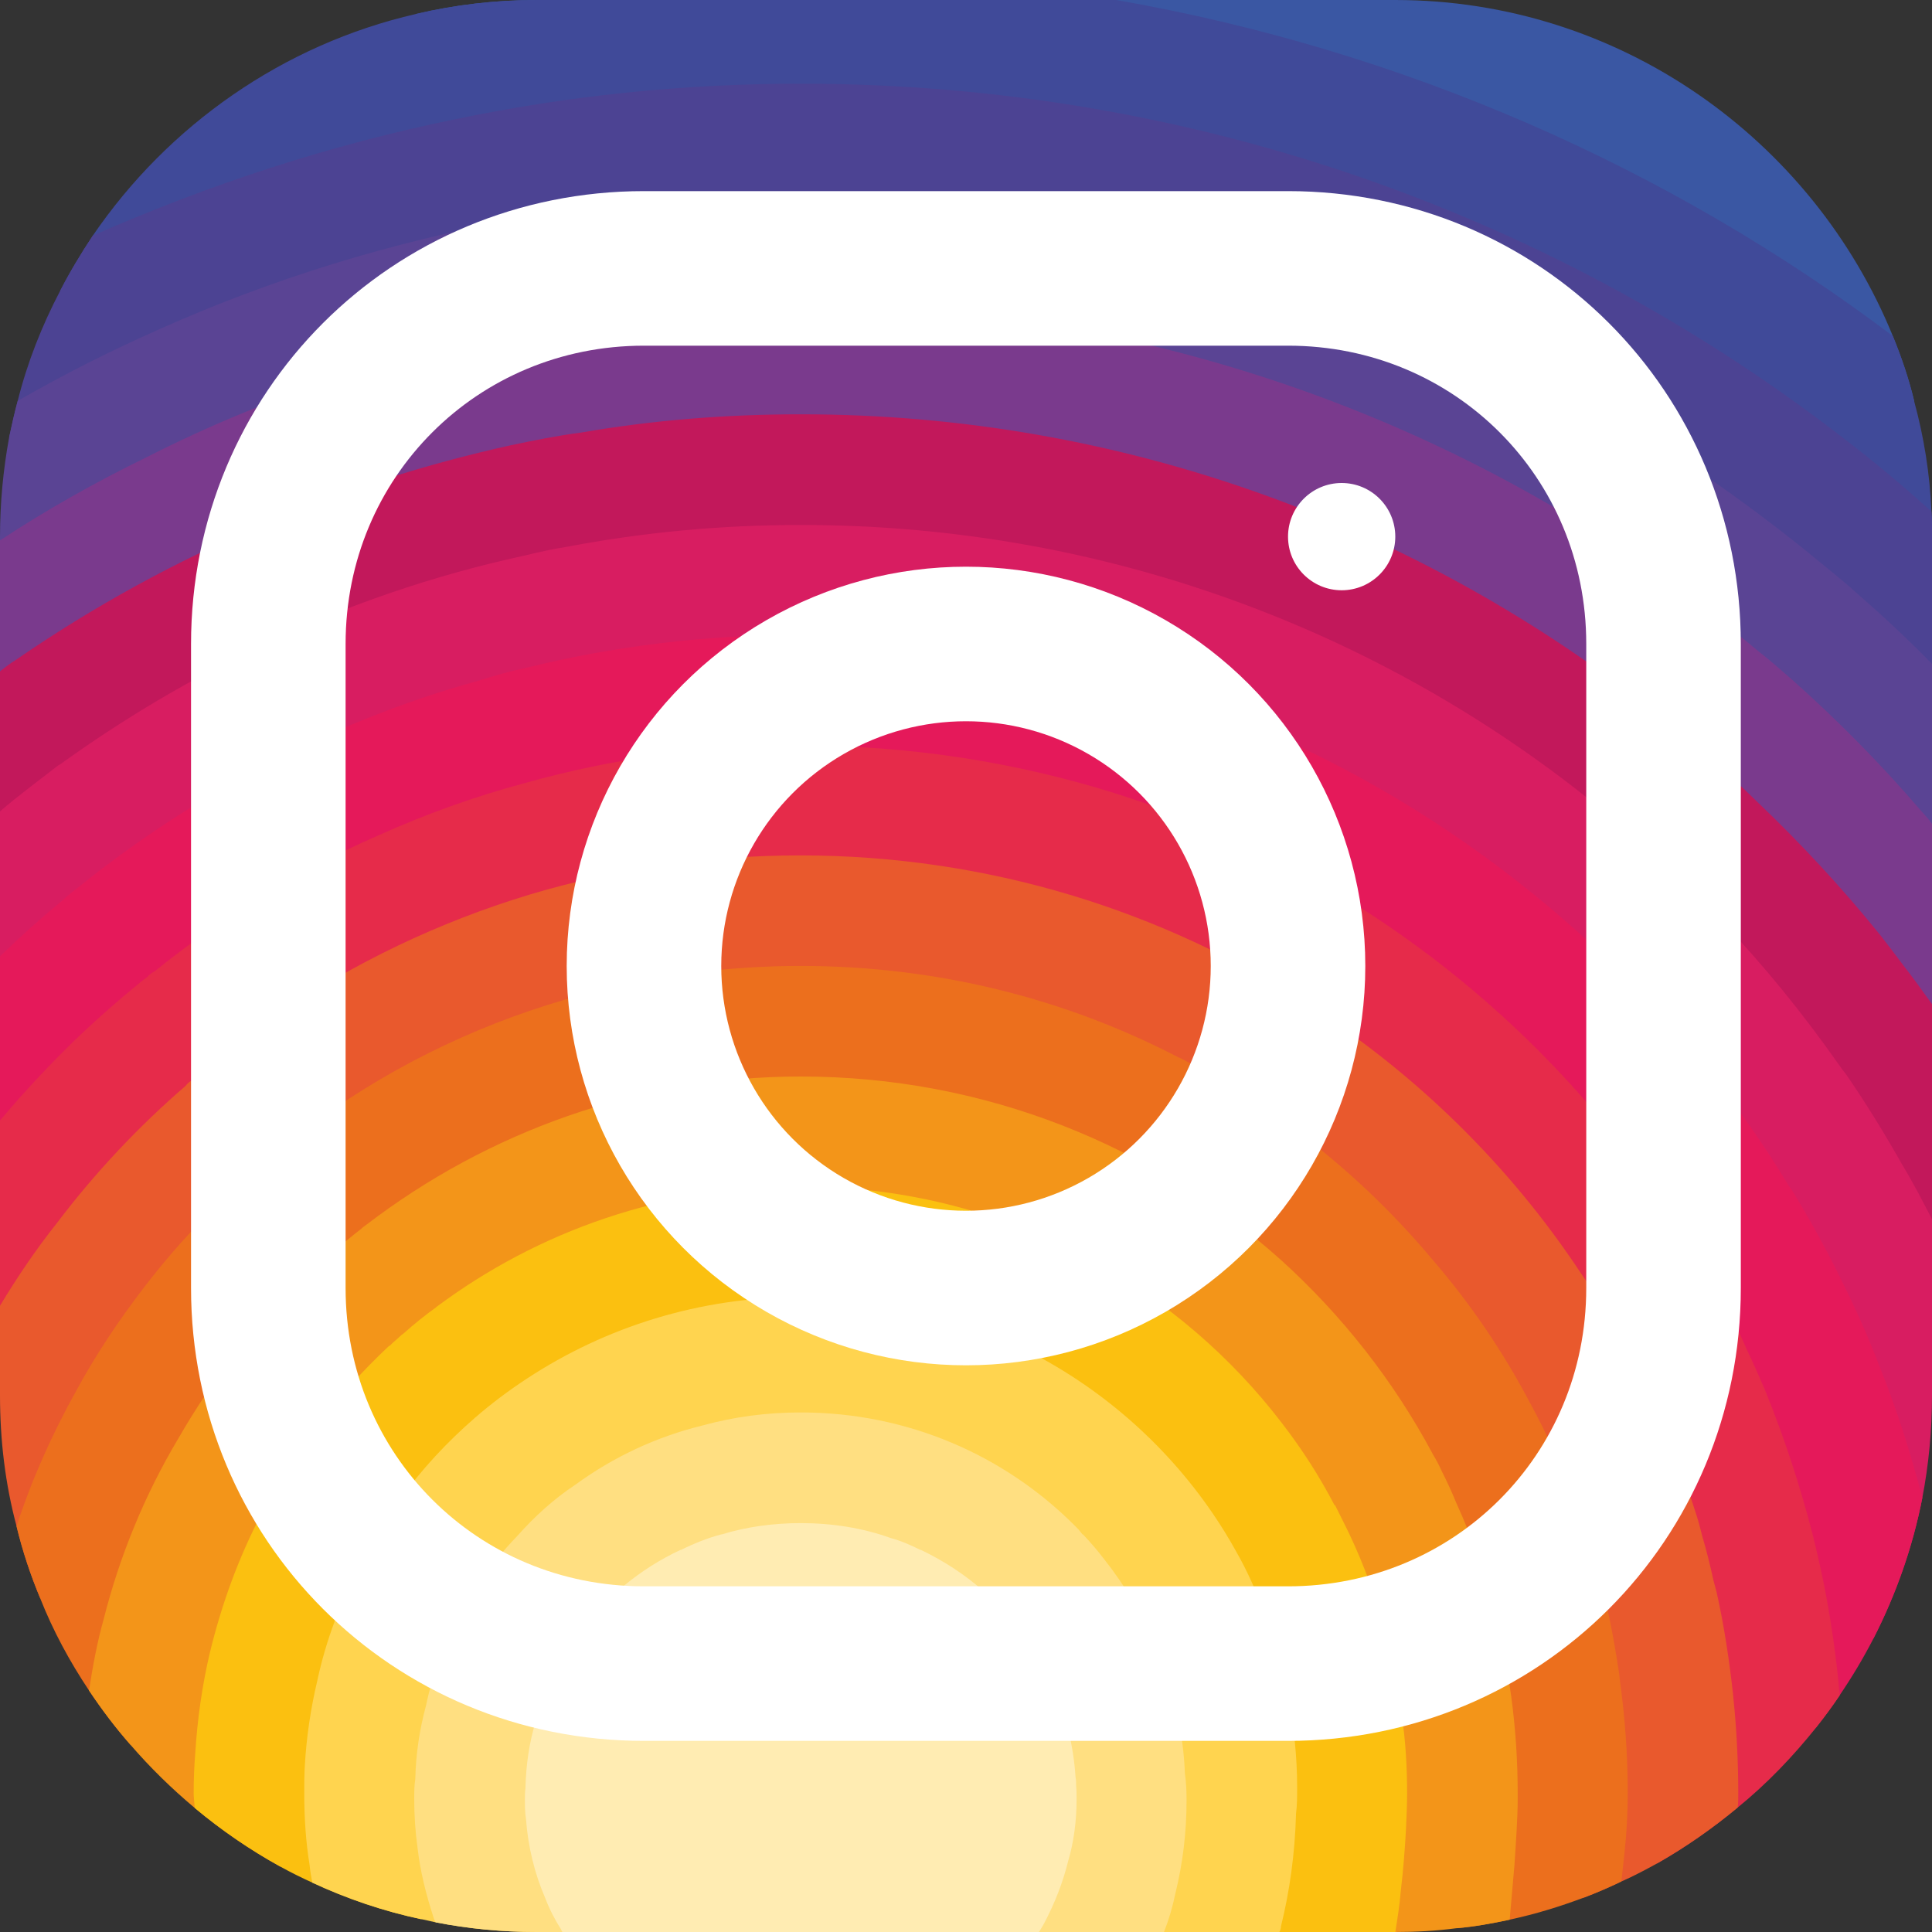 <?xml version="1.0" encoding="utf-8"?>
<!-- Generator: Adobe Illustrator 16.0.3, SVG Export Plug-In . SVG Version: 6.00 Build 0)  -->
<!DOCTYPE svg PUBLIC "-//W3C//DTD SVG 1.1//EN" "http://www.w3.org/Graphics/SVG/1.1/DTD/svg11.dtd">
<svg version="1.1" id="Calque_1" xmlns="http://www.w3.org/2000/svg" xmlns:xlink="http://www.w3.org/1999/xlink" x="0px" y="0px"
	 width="25px" height="25px" viewBox="0 0 25 25" style="enable-background:new 0 0 25 25;" xml:space="preserve">
<rect x="0" y="0" width="25" height="25" fill="#333333" stroke="none"/>
<g>
	<path style="fill:#3A57A3;" d="M24.771,5.194c-0.277,0.181-0.674,0.348-0.84,0.535c-0.063,0.063-0.098,0.132-0.084,0.201v0.715
		l-0.208,0.702l-0.208,0.694l-0.229,0.764l-0.473,1.563l-0.458,1.542l-0.347,1.159c0,0.181-0.007,0.361-0.021,0.535
		c-0.049,0.666-0.188,1.306-0.409,1.902c-0.132,0.368-0.292,0.723-0.486,1.056c-0.069,0.132-0.152,0.264-0.236,0.389
		c-0.277,0.438-0.61,0.841-0.979,1.194c-0.285,0.285-0.598,0.549-0.938,0.771c0,0,0,0-0.006,0c-0.056,0.048-0.119,0.09-0.188,0.125
		c-0.215,0.146-0.444,0.271-0.68,0.382c-0.16,0.083-0.319,0.152-0.486,0.215c-0.035,0.021-0.077,0.035-0.111,0.049
		c-0.396,0.188-0.854,0.313-1.313,0.375c-0.027,0.007-0.049,0.007-0.076,0.014c-0.278,0.049-0.549,0.091-0.826,0.111
		c-0.125,0.014-0.258,0.021-0.383,0.021l-0.493-0.027l-2.375-0.125c0-0.007-0.007,0-0.007,0l-1.194-0.063
		c-0.09,0-0.188,0-0.278-0.007c-0.375-0.014-0.736-0.056-1.097-0.132c-0.007,0-0.007,0-0.007,0c-0.66-0.125-1.292-0.348-1.882-0.646
		c-0.326-0.166-0.646-0.354-0.944-0.569c-0.125-0.09-0.243-0.188-0.361-0.291c-0.333-0.278-0.632-0.577-0.91-0.883
		c-0.042-0.041-0.076-0.083-0.111-0.125c-0.042-0.041-0.083-0.09-0.118-0.132c-0.264-0.333-0.486-0.674-0.667-1.034
		c-0.167-0.319-0.299-0.66-0.403-1.035c-0.042-0.132-0.077-0.257-0.104-0.396c-0.007-0.007-0.014-0.021-0.014-0.035
		c-0.069-0.284-0.132-0.583-0.167-0.882c-0.042-0.229-0.062-0.458-0.062-0.694c-0.014-0.09-0.014-0.188-0.014-0.277l1.327-2.049
		l1.298-2l0.59-0.91l0.535-0.819l0.181-0.284V6.076C7.521,5.917,7.528,5.75,7.521,5.598c-0.007-0.486-0.104-0.959-0.264-1.41
		C7.104,3.708,6.889,3.257,6.667,2.84C6.402,2.361,6.125,1.931,5.896,1.542c-0.34-0.569-0.576-1.035-0.514-1.361
		C5.882,0.063,6.41,0,6.944,0h11.111c2.902,0,5.402,1.806,6.438,4.348C24.604,4.618,24.701,4.902,24.771,5.194z"/>
	<path style="fill:#404A99;" d="M25,6.944v0.188l-0.959,0.556l-0.61,0.354l-0.674,0.389l-1.348,0.785L20.09,9.979l-1.347,0.777
		l-0.535,0.313c0,0.333-0.083,0.639-0.235,0.917c-0.216,0.402-0.577,0.736-1.035,1.021c-0.466,0.285-1.035,0.514-1.674,0.681
		c0,0,0-0.007-0.007,0c-2.472,0.639-5.847,0.348-7.486-0.875c-0.458-0.34-0.777-0.757-0.917-1.236
		c-0.042-0.159-0.063-0.333-0.063-0.507V6.076c0.007-0.104-0.063-0.208-0.188-0.313C6.229,5.465,5.347,5.181,4.361,4.896
		C3.59,4.681,2.764,4.465,2.069,4.257C1.521,4.09,1.056,3.924,0.778,3.764c0.125-0.243,0.271-0.486,0.423-0.715
		C2.173,1.625,3.66,0.576,5.382,0.181C5.882,0.063,6.41,0,6.944,0h7.5c3.729,0.652,7.167,2.174,10.049,4.348
		c0.111,0.271,0.208,0.555,0.277,0.847c0.125,0.458,0.202,0.931,0.223,1.424C25,6.723,25,6.833,25,6.944z"/>
	<path style="fill:#4C4393;" d="M25,6.944v3.063l-0.152,0.473l-0.521,1.618l-0.541,1.666L23.5,14.652l-0.264,0.827l-0.257,0.784
		l-0.251,0.778l-0.131,0.409l-0.174,0.542c0,0.527-0.015,0.993-0.049,1.389c-0.007,0.042-0.014,0.083-0.014,0.125
		c-0.042,0.368-0.098,0.681-0.188,0.944c-0.007,0.042-0.021,0.084-0.035,0.118c-0.181,0.5-0.451,0.819-0.854,1.028
		c-0.097,0.055-0.208,0.097-0.326,0.139c-0.368,0.125-0.833,0.188-1.402,0.222c-0.417,0.028-0.896,0.035-1.438,0.035h-0.479
		l-0.826-0.035l-0.146-0.007l-1.508-0.063l-1.527-0.063l-5.035-0.208l-1.306-0.056H7.111c-0.542-0.007-1.007-0.042-1.41-0.098
		c-0.583-0.09-1.035-0.243-1.375-0.472c-0.486-0.313-0.771-0.771-0.938-1.41c-0.042-0.152-0.076-0.313-0.097-0.485
		c-0.069-0.403-0.104-0.868-0.125-1.39c0-0.104,0-0.208-0.007-0.319c-0.007-0.007,0-0.007,0-0.007v-0.402
		c-0.007-0.202-0.007-0.41-0.007-0.625l0.035-1.118l0.021-0.799l0.028-0.931v-0.132l0.049-1.708l0.048-1.709l0.049-1.604
		l0.042-1.577l0.014-0.416c0-0.216-0.729-0.341-1.542-0.444C1.25,5.833,0.542,5.757,0.118,5.66C0.152,5.5,0.188,5.34,0.229,5.188
		c0.125-0.5,0.313-0.973,0.549-1.424c0.125-0.243,0.271-0.486,0.423-0.715c1.5-0.66,3.063-1.174,4.694-1.507
		c1.431-0.299,2.924-0.459,4.466-0.459c5.111,0,9.833,1.729,13.569,4.646c0.36,0.277,0.715,0.576,1.063,0.889
		C25,6.723,25,6.833,25,6.944z"/>
	<path style="fill:#5A4494;" d="M25,8.59v3.153l-0.382,0.736l-0.729,1.424L23.5,14.652l-0.354,0.688l-0.152,0.298
		c0,0.216,0,0.424-0.014,0.625c0,0.299-0.015,0.584-0.035,0.848c-0.027,0.313-0.069,0.597-0.111,0.86
		c-0.104,0.549-0.25,1.021-0.458,1.41c-0.027,0.049-0.056,0.098-0.083,0.139c-0.077,0.125-0.167,0.243-0.265,0.354
		c-0.125,0.153-0.264,0.285-0.424,0.396c-0.235,0.181-0.514,0.327-0.833,0.438c-0.396,0.146-0.854,0.243-1.396,0.299
		c-0.354,0.035-0.743,0.056-1.167,0.056l-0.292,0.014l-1.444,0.084h-0.007l-1.534,0.09l-1.563,0.09l-2.153,0.125l-2.618,0.153
		l-0.382,0.021c-0.354,0-0.687-0.021-1.007-0.063c-0.035-0.007-0.063-0.014-0.097-0.014c-0.472-0.076-0.903-0.201-1.292-0.375
		c-0.472-0.208-0.882-0.486-1.229-0.819c-0.305-0.299-0.569-0.639-0.784-1.021c-0.049-0.091-0.098-0.174-0.139-0.271
		c-0.208-0.409-0.375-0.868-0.5-1.368c-0.021-0.083-0.042-0.173-0.056-0.264c-0.042-0.159-0.076-0.326-0.097-0.5
		c-0.076-0.444-0.118-0.917-0.139-1.409v-0.008c-0.007-0.201-0.014-0.396-0.014-0.604l-0.34-0.813l-0.048-0.125l-0.042-0.104
		L1.91,12.639l-0.083-0.201l-0.5-1.201L0.771,9.896c0,0,0,0-0.007,0L0.201,8.542L0,8.049V6.944C0,6.507,0.042,6.076,0.118,5.66
		C0.152,5.5,0.188,5.34,0.229,5.188c0.59-0.34,1.208-0.652,1.84-0.931C3.514,3.611,5.063,3.132,6.667,2.84
		c1.195-0.215,2.438-0.333,3.695-0.333c5.076,0,9.68,1.841,13.277,4.841c0.139,0.11,0.271,0.222,0.402,0.34
		C24.368,7.973,24.688,8.271,25,8.59z"/>
	<path style="fill:#7A3A8D;" d="M25,10.66v3.569l-0.396,0.826l-0.75,1.563l-0.008,0.021c0,0.299-0.014,0.569-0.034,0.813
		c-0.069,0.799-0.264,1.306-0.583,1.618c-0.229,0.236-0.515,0.368-0.868,0.438c-0.021,0.007-0.049,0.007-0.069,0.014
		c-0.111,0.021-0.229,0.035-0.354,0.035c-0.431,0.042-0.938,0.014-1.521-0.028c-0.062,0-0.131-0.007-0.201-0.014
		c-0.423-0.027-0.875-0.056-1.375-0.076c-0.271-0.007-0.556-0.014-0.847-0.014h-0.014l-0.702,0.056h-0.007l-1.576,0.11l-1.799,0.14
		l-0.264,0.021l-2.104,0.152l-1.09,0.084l-1.077,0.076c-0.187,0-0.368,0-0.548-0.007c0,0-0.007-0.007-0.007,0
		c-0.785-0.014-1.486-0.063-2.111-0.181c-0.576-0.098-1.083-0.25-1.514-0.479c-0.444-0.215-0.813-0.521-1.111-0.909
		c-0.285-0.382-0.493-0.861-0.625-1.438c0-0.007,0-0.007,0-0.007c-0.097-0.466-0.153-1.007-0.153-1.618l-0.104-0.188l-0.618-1.104
		l-0.09-0.152l-0.048-0.098l-0.646-1.146l-0.32-0.576l-0.402-0.716l-0.694-1.243L0,9.549V6.993C0.611,6.59,1.243,6.236,1.896,5.917
		c0.792-0.403,1.611-0.743,2.466-1.021c0.93-0.306,1.902-0.548,2.896-0.708c1.007-0.167,2.042-0.25,3.104-0.25
		c4.722,0,9.056,1.688,12.396,4.493c0.153,0.118,0.299,0.25,0.444,0.375c0.584,0.521,1.139,1.083,1.646,1.674
		C24.902,10.542,24.958,10.598,25,10.66z"/>
	<path style="fill:#C2185B;" d="M25,12.993v5.021c-0.167-0.097-0.396-0.215-0.681-0.34c-0.153-0.076-0.326-0.153-0.507-0.223
		c-0.264-0.118-0.549-0.229-0.868-0.34c-0.069-0.028-0.139-0.049-0.216-0.069c-0.125-0.049-0.257-0.091-0.389-0.132
		c-0.409-0.125-0.86-0.243-1.333-0.348c-0.181-0.035-0.368-0.069-0.556-0.098c-0.604-0.104-1.25-0.166-1.924-0.173
		c-0.055-0.008-0.118-0.008-0.173-0.008l-1.785,0.015l-2.431,0.014h-0.007L8.93,16.354c-1.652,0-2.667,0.396-3.277,0.556
		c0,0-0.007,0-0.007,0.007C5,17.083,4.798,16.979,4.743,15.848c-0.014-0.313-0.021-0.716-0.021-1.209L4.333,14.34l-0.681-0.514
		l-0.417-0.319l-0.083-0.063L2,12.569l-0.174-0.132L1.465,12.16l-0.667-0.5L0,11.049V8.688c0.069-0.056,0.132-0.104,0.201-0.146
		c1.007-0.694,2.083-1.285,3.223-1.765c1.014-0.43,2.083-0.771,3.18-1.014c0.298-0.063,0.604-0.125,0.917-0.166
		c0.924-0.16,1.875-0.236,2.841-0.236c4.174,0,8.007,1.451,11.048,3.854c0.459,0.36,0.903,0.742,1.319,1.152
		c0.57,0.542,1.104,1.118,1.598,1.729c0.098,0.125,0.194,0.25,0.292,0.382C24.75,12.646,24.875,12.819,25,12.993z"/>
	<path style="fill:#D81D61;" d="M25,15.777v2.278c0,0.451-0.042,0.896-0.125,1.326c-0.125,0.639-0.341,1.25-0.632,1.819
		c-0.153,0.035-0.327,0.035-0.521,0.007c-0.437-0.076-0.951-0.306-1.507-0.604c-0.027-0.007-0.056-0.021-0.076-0.035
		c-0.174-0.09-0.354-0.188-0.535-0.299c-0.367-0.201-0.757-0.423-1.146-0.632c-0.083-0.041-0.167-0.083-0.243-0.125
		c-0.444-0.229-0.902-0.438-1.361-0.597c0,0,0,0-0.006,0c-0.098-0.035-0.202-0.069-0.306-0.098
		c-0.396-0.111-0.799-0.181-1.188-0.181l-0.765-0.222l-3.382-0.979c0,0,0,0-0.007,0l-2.076-0.604h-0.007l-0.903-0.264
		c-2.611,0-4.215,1.111-4.993,0.688c-0.306-0.159-0.486-0.563-0.549-1.354c-0.021-0.222-0.028-0.472-0.028-0.764l-0.813-0.396
		l-0.035-0.014H3.792l-0.583-0.292l-0.639-0.306l-0.049-0.021l-0.118-0.063l-1.361-0.66L0,12.882V10.5
		c0.118-0.104,0.243-0.201,0.368-0.299C0.5,10.098,0.632,10,0.764,9.896c0.007,0,0.007,0,0.007,0c0.819-0.59,1.688-1.11,2.611-1.541
		c1.076-0.515,2.222-0.91,3.41-1.167c0.174-0.042,0.354-0.083,0.535-0.111c0.986-0.188,2-0.284,3.035-0.284
		c3.659,0,7.021,1.188,9.729,3.188c0.785,0.583,1.514,1.229,2.181,1.931c0.549,0.576,1.056,1.201,1.515,1.854
		c0.034,0.049,0.069,0.098,0.104,0.14c0.257,0.374,0.493,0.757,0.716,1.152C24.75,15.292,24.875,15.535,25,15.777z"/>
	<path style="fill:#E5195A;" d="M24.875,19.382c-0.125,0.639-0.341,1.25-0.632,1.819c-0.132,0.257-0.278,0.5-0.438,0.736
		c-0.098,0.146-0.201,0.285-0.306,0.417c-0.25-0.098-0.618-0.236-1.069-0.39c0,0,0,0,0-0.007c-0.341-0.118-0.729-0.242-1.146-0.36
		c-0.118-0.035-0.235-0.07-0.36-0.104c-0.493-0.132-1.007-0.25-1.507-0.319c-0.417-0.069-0.827-0.111-1.209-0.111l-0.319-0.091
		h-0.007l-1.681-0.485l-1.034-0.299l-1.153-0.333h-0.007l-0.375-0.104l-4.535-1.306l-1.306-0.375L6.819,17.84l-1.583-0.375
		l-0.194-0.048c0,0,0,0-0.007,0l-1.59-0.368c0-0.007,0-0.007,0-0.007L3.16,16.979l-0.146-0.035l-1.16-0.271l-0.132-0.035
		l-0.986-0.813L0,15.208v-2.833c0.257-0.25,0.521-0.486,0.798-0.715c0.083-0.077,0.174-0.146,0.264-0.216
		c0.083-0.069,0.174-0.139,0.264-0.208c0.632-0.479,1.299-0.91,2.007-1.278c0.903-0.485,1.861-0.875,2.868-1.152
		c0.195-0.063,0.389-0.118,0.59-0.16c1.139-0.284,2.333-0.431,3.57-0.431c3.104,0,5.992,0.938,8.382,2.542
		c1.188,0.799,2.257,1.757,3.159,2.848c0.459,0.548,0.875,1.125,1.243,1.736c0.035,0.048,0.063,0.09,0.091,0.139
		c0.222,0.368,0.43,0.75,0.618,1.139c0.173,0.347,0.326,0.694,0.465,1.056C24.542,18.229,24.723,18.799,24.875,19.382z"/>
	<path style="fill:#E62B4A;" d="M23.806,21.938c-0.098,0.146-0.201,0.285-0.306,0.417c-0.306,0.382-0.639,0.729-1.014,1.034
		c-0.327,0.271-0.674,0.514-1.042,0.723c-0.139-0.035-0.278-0.076-0.424-0.132c-0.458-0.16-0.938-0.424-1.382-0.701
		c-0.666-0.424-1.243-0.883-1.5-1.091c-0.098-0.083-0.146-0.125-0.146-0.125l-1.181-0.104l-0.146-0.014l-1.528-0.132l-1.583-0.139
		l-2.341-0.209l-3.708-0.326l-0.014-0.007L6.188,20.5l-1.319-0.639l-1.063-0.514l-0.229-0.111l-0.285-0.139l-0.986-0.479
		l-1.313-0.632l-0.41-0.201L0,17.604V14.5c0.326-0.389,0.673-0.757,1.042-1.111c0.236-0.222,0.486-0.444,0.743-0.652
		c0.042-0.035,0.083-0.069,0.125-0.098c0.028-0.034,0.063-0.056,0.09-0.069c0.41-0.333,0.84-0.632,1.285-0.902
		c0.514-0.327,1.056-0.618,1.618-0.861c0.604-0.271,1.236-0.5,1.889-0.674c1.132-0.319,2.333-0.486,3.57-0.486
		c2.833,0,5.451,0.861,7.611,2.341c1.381,0.944,2.576,2.139,3.521,3.521c0.313,0.444,0.59,0.917,0.847,1.403
		c0.091,0.18,0.181,0.36,0.258,0.541c0.083,0.174,0.159,0.348,0.235,0.521c0.146,0.361,0.278,0.723,0.396,1.098
		c0.222,0.694,0.389,1.403,0.492,2.139C23.757,21.451,23.785,21.694,23.806,21.938z"/>
	<path style="fill:#E9592D;" d="M22.493,23.208c0,0.056,0,0.118-0.007,0.181c-0.327,0.271-0.674,0.514-1.042,0.723
		c-0.152,0.083-0.306,0.166-0.465,0.235c-0.16,0.077-0.319,0.146-0.486,0.209c-0.236-0.125-0.556-0.278-0.896-0.424
		c-0.479-0.215-0.999-0.409-1.402-0.472c-0.097-0.021-0.188-0.028-0.271-0.028l-1.139-0.146h-0.015l-1.417-0.188l-1.43-0.188
		l-0.667-0.084l-5.25-0.68c-0.34,0-0.701-0.021-1.076-0.07c-0.458-0.041-0.938-0.11-1.417-0.208
		c-0.472-0.083-0.951-0.194-1.41-0.313c-0.479-0.111-0.952-0.243-1.389-0.368c-0.507-0.152-0.979-0.299-1.375-0.431
		c-0.327-0.104-0.604-0.201-0.819-0.277c-0.125-0.299-0.229-0.611-0.306-0.931C0.069,19.208,0,18.639,0,18.056v-1.16
		c0.222-0.368,0.465-0.729,0.736-1.069c0.493-0.652,1.056-1.25,1.667-1.777C2.423,14.021,2.451,14,2.472,13.986l0.007-0.007
		c0.215-0.194,0.438-0.368,0.673-0.535c0.028-0.027,0.056-0.049,0.083-0.069c0.111-0.083,0.229-0.167,0.354-0.243
		c0.993-0.674,2.09-1.201,3.264-1.556c1.111-0.333,2.285-0.507,3.507-0.507c2.423,0,4.688,0.716,6.576,1.938
		c1.396,0.896,2.598,2.076,3.514,3.458c0.111,0.16,0.215,0.32,0.319,0.486c0.479,0.813,0.875,1.688,1.167,2.604
		c0.035,0.104,0.063,0.208,0.09,0.319c0.056,0.188,0.104,0.382,0.146,0.576c0.014,0.049,0.027,0.098,0.041,0.153
		c0.098,0.438,0.167,0.896,0.216,1.354c0,0.007,0,0.007,0,0.007C22.472,22.375,22.493,22.792,22.493,23.208z"/>
	<path style="fill:#EC6F1D;" d="M21.063,23.208c0,0.243-0.014,0.507-0.042,0.771c-0.014,0.125-0.027,0.25-0.041,0.367
		c-0.16,0.077-0.319,0.146-0.486,0.209c-0.313,0.118-0.632,0.215-0.958,0.285c-0.223,0.048-0.452,0.09-0.682,0.11h-0.006
		c-0.216-0.132-0.466-0.291-0.723-0.472c-0.465-0.327-0.951-0.694-1.34-0.993c-0.008-0.007-0.008-0.007-0.015-0.014
		c-0.409-0.313-0.701-0.549-0.701-0.549l-0.736,0.027L13.917,23l-0.66,0.027l-2.653,0.098l-2.243,0.083
		c-0.146,0.007-0.319,0.007-0.535,0H7.819c-0.292-0.007-0.639-0.027-1.021-0.063c-0.444-0.034-0.93-0.076-1.423-0.125
		c-0.479-0.056-0.965-0.11-1.431-0.166c-0.514-0.056-1-0.118-1.417-0.174c-0.327-0.042-0.611-0.076-0.84-0.104
		c-0.195-0.222-0.368-0.451-0.535-0.701c-0.25-0.375-0.465-0.771-0.632-1.194c-0.125-0.299-0.229-0.611-0.306-0.931
		c0.201-0.618,0.465-1.201,0.778-1.764c0.25-0.459,0.542-0.896,0.861-1.313c0.313-0.41,0.653-0.792,1.021-1.139v-0.008
		c0.104-0.104,0.208-0.201,0.313-0.291c0.194-0.181,0.396-0.348,0.604-0.507h0.007c0.007-0.015,0.014-0.015,0.021-0.021
		c0.167-0.132,0.34-0.25,0.514-0.368c1.028-0.701,2.188-1.222,3.438-1.527c0.827-0.201,1.695-0.313,2.591-0.313
		c1.764,0,3.43,0.424,4.896,1.188h0.007c1.257,0.646,2.368,1.535,3.264,2.604c0.493,0.569,0.917,1.194,1.265,1.854
		c0.243,0.445,0.451,0.91,0.624,1.382c0.015,0.042,0.028,0.077,0.042,0.111c0.118,0.348,0.223,0.709,0.313,1.069
		c0.063,0.257,0.111,0.521,0.153,0.785c0.014,0.083,0.027,0.159,0.034,0.243C21.027,22.215,21.063,22.708,21.063,23.208z"/>
	<path style="fill:#F39519;" d="M19.639,23.208v0.07c0,0.235-0.021,0.534-0.042,0.854c-0.021,0.236-0.041,0.479-0.062,0.709
		c-0.223,0.048-0.452,0.09-0.682,0.11h-0.006C18.583,24.986,18.326,25,18.056,25H16.84l-0.264-0.076l-1.368-0.417l-1.389-0.417
		l-3.215-0.965l-1.389-0.417c0,0-0.577,0.229-1.389,0.5H7.819c-0.313,0.104-0.653,0.216-1.014,0.327
		c-0.452,0.132-0.931,0.264-1.403,0.367c-0.486,0.111-0.965,0.194-1.396,0.229c-0.132,0.014-0.264,0.021-0.382,0.021
		c-0.389-0.215-0.764-0.472-1.104-0.757c-0.298-0.25-0.576-0.521-0.833-0.819c-0.195-0.222-0.368-0.451-0.535-0.701
		c0.048-0.313,0.104-0.618,0.188-0.917c0.208-0.826,0.535-1.618,0.965-2.34c0.236-0.41,0.5-0.806,0.805-1.174
		c0.007-0.021,0.028-0.042,0.049-0.056c-0.007-0.007,0-0.007,0-0.007c0.09-0.118,0.188-0.229,0.285-0.333c0-0.007,0-0.007,0-0.007
		c0.285-0.306,0.576-0.598,0.896-0.868c0.111-0.091,0.215-0.181,0.333-0.271c0.021-0.021,0.042-0.034,0.069-0.055
		c1.563-1.195,3.514-1.917,5.619-1.917c2.389,0,4.563,0.896,6.208,2.368c0.792,0.715,1.465,1.569,1.973,2.521
		c0.041,0.069,0.083,0.146,0.117,0.223c0.063,0.125,0.125,0.257,0.181,0.396c0.229,0.5,0.41,1.027,0.535,1.569
		c0.014,0.056,0.027,0.111,0.042,0.167c0.056,0.257,0.104,0.521,0.139,0.784C19.611,22.368,19.639,22.784,19.639,23.208z"/>
	<path style="fill:#FBC010;" d="M18.208,23.208c0,0.14-0.007,0.292-0.014,0.452c-0.014,0.257-0.035,0.534-0.069,0.819
		c-0.014,0.173-0.042,0.347-0.069,0.521H14.25l-0.736-0.118l-2.875-0.458l-0.41-0.063l-0.938-0.153c-0.41,0-1.298,0.181-2.236,0.354
		c-0.493,0.09-0.993,0.188-1.445,0.25c-0.055,0.007-0.111,0.014-0.16,0.021H5.444c-0.486-0.104-0.958-0.264-1.403-0.472
		c-0.139-0.063-0.278-0.132-0.417-0.209c-0.389-0.215-0.764-0.472-1.104-0.757c-0.007-0.083-0.014-0.152-0.014-0.188
		c0-0.181,0.007-0.354,0.021-0.527c0.028-0.444,0.09-0.875,0.188-1.292c0.153-0.632,0.375-1.243,0.673-1.806
		c0.056-0.118,0.118-0.235,0.188-0.347c0.028-0.056,0.063-0.104,0.09-0.16c0.125-0.201,0.264-0.396,0.403-0.59
		c0.292-0.382,0.618-0.743,0.965-1.069c0.007,0,0.007,0,0.007,0c0.028-0.028,0.056-0.056,0.083-0.077
		c0.035-0.027,0.063-0.063,0.097-0.083c0.139-0.125,0.278-0.236,0.423-0.34c0-0.007,0.007-0.007,0.007-0.007
		c1.313-0.979,2.938-1.556,4.708-1.556c1.375,0,2.652,0.347,3.771,0.958h0.007c0.959,0.527,1.792,1.243,2.451,2.104
		c0.257,0.333,0.486,0.688,0.681,1.063h0.007c0.035,0.069,0.069,0.139,0.104,0.208c0.208,0.41,0.375,0.84,0.5,1.284h0.007
		c0.007,0.035,0.021,0.07,0.027,0.104c0.084,0.299,0.153,0.604,0.202,0.917c0.007,0.063,0.014,0.132,0.021,0.194
		C18.188,22.521,18.208,22.861,18.208,23.208z"/>
	<path style="fill:#FFD44F;" d="M16.785,23.132c0,0.111,0,0.229-0.015,0.341v0.007c0,0.007,0,0.007,0,0.007
		c-0.014,0.5-0.083,0.993-0.194,1.438c0,0.027-0.007,0.049-0.021,0.076h-3.243l-2.674-0.576l-0.354-0.077l-0.056,0.015l-2.965,0.611
		L7.132,25H6.944c-0.444,0-0.882-0.042-1.306-0.125c-0.063-0.014-0.125-0.027-0.188-0.042H5.444
		c-0.486-0.104-0.958-0.264-1.403-0.472c-0.014-0.076-0.028-0.153-0.035-0.229c-0.049-0.299-0.069-0.611-0.069-0.924
		c0-0.118,0-0.235,0.007-0.354c0.021-0.375,0.076-0.743,0.16-1.098c0.056-0.264,0.132-0.521,0.222-0.764
		c0.077-0.216,0.167-0.424,0.264-0.625c0.083-0.174,0.181-0.34,0.278-0.507c0.097-0.16,0.201-0.313,0.313-0.466
		c0.277-0.382,0.604-0.735,0.965-1.048c0.208-0.181,0.438-0.354,0.674-0.508c1.014-0.666,2.229-1.055,3.542-1.055
		c0.256,0,0.506,0.014,0.75,0.048h0.014c0.743,0.084,1.438,0.292,2.076,0.604c0.007,0,0.007,0,0.007,0
		c1.007,0.493,1.861,1.236,2.486,2.152c0.104,0.153,0.208,0.32,0.299,0.486c0.076,0.132,0.146,0.271,0.208,0.41
		c0.098,0.215,0.188,0.444,0.264,0.674h0.007c0.077,0.257,0.146,0.514,0.195,0.784v0.007C16.743,22.333,16.785,22.729,16.785,23.132
		z"/>
	<path style="fill:#FFDF81;" d="M15.354,23.278v0.021c0,0.409-0.048,0.813-0.146,1.208c-0.034,0.167-0.083,0.334-0.146,0.493h-3.111
		l-1.59-0.438L8.771,25H6.944c-0.444,0-0.882-0.042-1.306-0.125c-0.014-0.021-0.021-0.042-0.028-0.063
		c-0.097-0.299-0.173-0.598-0.208-0.91c-0.028-0.201-0.042-0.409-0.042-0.624c0-0.084,0-0.174,0.014-0.258
		c0.007-0.326,0.056-0.646,0.139-0.951c0.042-0.208,0.104-0.409,0.188-0.604c0.028-0.097,0.069-0.188,0.118-0.277
		c0.104-0.236,0.229-0.465,0.368-0.688c0.153-0.223,0.319-0.431,0.507-0.625c0.222-0.25,0.472-0.479,0.757-0.667
		c0.486-0.354,1.042-0.617,1.646-0.764c0.403-0.111,0.826-0.167,1.264-0.167c1.389,0,2.632,0.556,3.534,1.452
		c0.035,0.034,0.077,0.076,0.111,0.125h0.007c0.098,0.104,0.188,0.208,0.278,0.326c0.257,0.326,0.472,0.681,0.639,1.069
		c0.083,0.181,0.152,0.368,0.208,0.563c0.007,0.027,0.014,0.049,0.021,0.076c0.098,0.341,0.16,0.694,0.174,1.063
		C15.348,23.056,15.354,23.167,15.354,23.278z"/>
	<path style="fill:#FFECB2;" d="M13.931,23.278c0,0.284-0.035,0.555-0.111,0.812c-0.069,0.278-0.174,0.542-0.306,0.792
		C13.493,24.924,13.444,25,13.444,25H7.278c-0.007-0.007-0.014-0.021-0.014-0.027c-0.083-0.132-0.153-0.265-0.208-0.41
		c-0.139-0.319-0.223-0.667-0.25-1.027c-0.014-0.084-0.014-0.174-0.014-0.257c0-0.042,0-0.091,0.007-0.133
		c0.007-0.306,0.049-0.597,0.132-0.868c0.069-0.25,0.16-0.479,0.277-0.701c0,0,0.007-0.007,0.007-0.014
		c0.083-0.146,0.173-0.292,0.277-0.431c0.341-0.458,0.792-0.833,1.313-1.076c0.007,0,0.007,0,0.007,0
		c0.167-0.083,0.34-0.153,0.521-0.201c0,0,0,0,0.007,0c0.319-0.098,0.667-0.146,1.021-0.146c0.409,0,0.805,0.063,1.167,0.194
		c0.132,0.035,0.257,0.091,0.382,0.153c0,0,0,0,0.007,0c0.597,0.284,1.104,0.729,1.452,1.284c0.069,0.104,0.132,0.216,0.188,0.334
		c0.027,0.049,0.056,0.104,0.076,0.152c0.16,0.361,0.257,0.757,0.285,1.174c0.007,0.035,0.007,0.069,0.007,0.111
		C13.931,23.167,13.931,23.223,13.931,23.278z"/>
	<g>
		<path style="fill:none;stroke:#FFFFFF;stroke-width:2;stroke-linecap:round;stroke-linejoin:round;stroke-miterlimit:30;" d="
			M16.667,3.473H8.333c-2.708,0-4.861,2.152-4.861,4.86v8.334c0,2.708,2.153,4.86,4.861,4.86h8.333c2.708,0,4.86-2.152,4.86-4.86
			V8.333C21.527,5.625,19.375,3.473,16.667,3.473z"/>
		<circle style="fill:#FFFFFF;" cx="17.361" cy="6.944" r="0.694"/>
	</g>
	<g>
		
			<circle style="fill:none;stroke:#FFFFFF;stroke-width:2;stroke-linecap:round;stroke-linejoin:round;stroke-miterlimit:30;" cx="12.5" cy="12.5" r="4.167"/>
	</g>
</g>
</svg>
